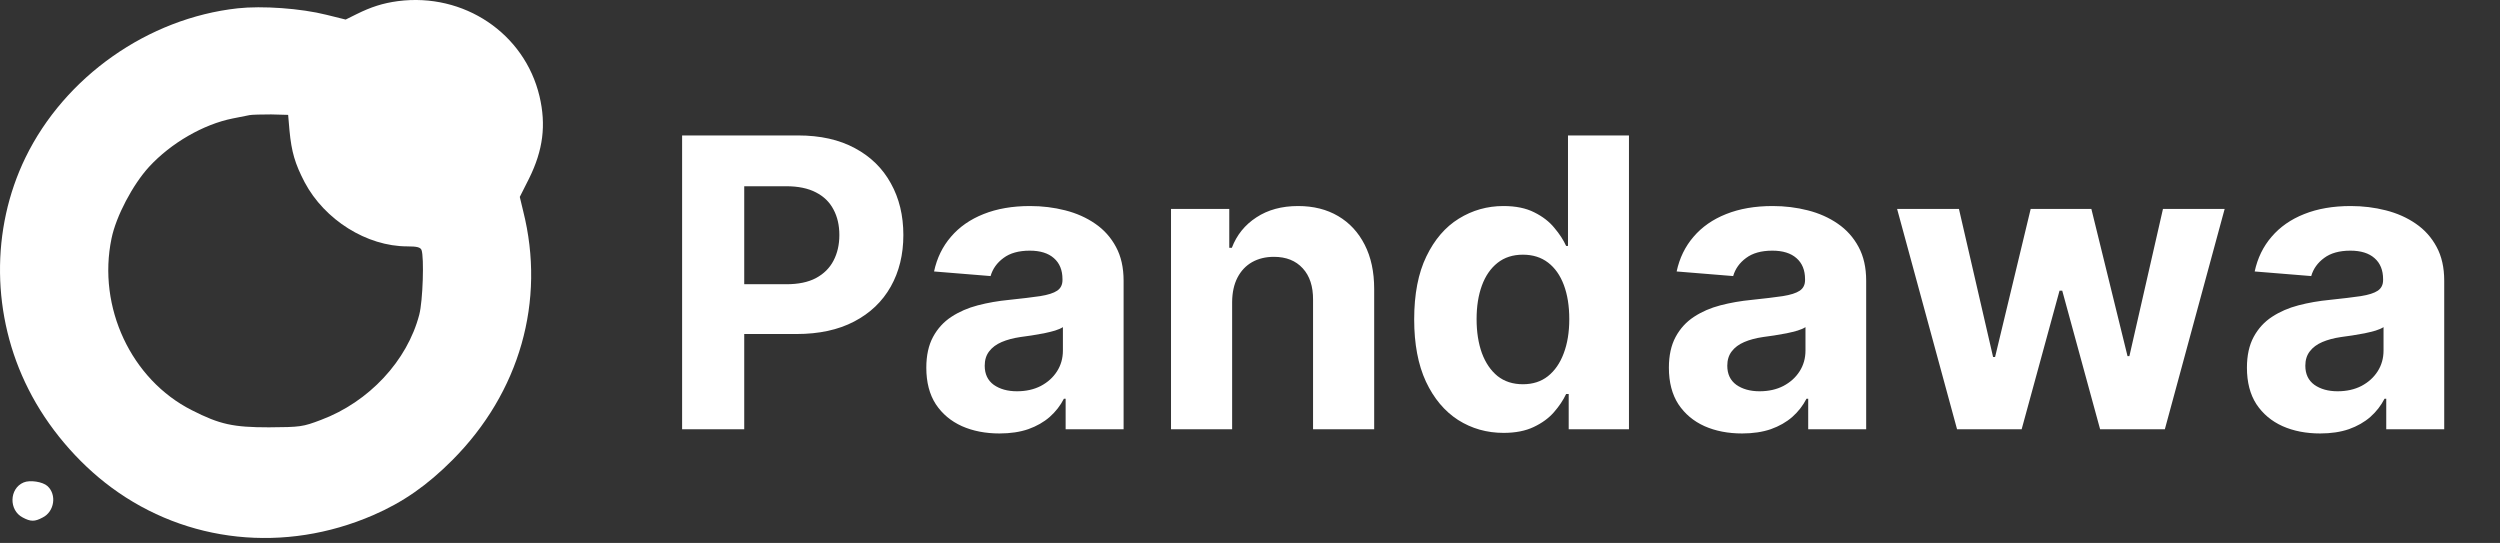 <svg width="198" height="43" viewBox="0 0 198 43" fill="none" xmlns="http://www.w3.org/2000/svg">
<rect x="0" y="0" width="198" height="43" fill="#333333" stroke="none"/>
<path d="M31.519 0.089C30.317 0.25 29.385 0.552 28.237 1.122L27.376 1.549L25.869 1.175C23.825 0.659 20.758 0.446 18.821 0.659C11.719 1.443 5.137 6.071 2.017 12.48C-0.745 18.16 -0.673 25.05 2.25 30.818C3.739 33.791 6.124 36.622 8.832 38.616C14.786 43.013 22.552 43.832 29.546 40.805C31.931 39.773 33.832 38.438 35.823 36.444C41.167 31.085 43.23 23.839 41.436 16.718L41.167 15.596L41.903 14.136C43.015 11.893 43.266 9.899 42.728 7.62C41.544 2.635 36.738 -0.587 31.519 0.089ZM22.928 10.344C23.09 12.035 23.359 12.961 24.13 14.439C25.708 17.412 29.044 19.513 32.254 19.513C33.025 19.513 33.294 19.584 33.384 19.798C33.599 20.367 33.492 23.839 33.205 24.925C32.254 28.575 29.223 31.833 25.421 33.257C23.968 33.809 23.789 33.827 21.296 33.844C18.463 33.844 17.404 33.613 15.199 32.491C10.392 30.07 7.702 24.32 8.832 18.89C9.191 17.127 10.518 14.617 11.809 13.21C13.549 11.323 16.113 9.846 18.427 9.383C18.965 9.276 19.575 9.151 19.772 9.116C19.969 9.08 20.74 9.062 21.476 9.062L22.821 9.098L22.928 10.344Z" fill="white"/>
<path d="M1.873 38.209C0.725 38.689 0.689 40.416 1.801 40.986C2.429 41.324 2.752 41.324 3.379 40.986C4.312 40.523 4.509 39.17 3.756 38.493C3.379 38.155 2.375 37.995 1.873 38.209Z" fill="white"/>
<path d="M54.023 34V10.727H63.205C64.97 10.727 66.474 11.064 67.716 11.739C68.958 12.405 69.905 13.333 70.557 14.523C71.216 15.704 71.546 17.068 71.546 18.614C71.546 20.159 71.212 21.523 70.546 22.704C69.879 23.886 68.913 24.807 67.648 25.466C66.39 26.125 64.867 26.454 63.08 26.454H57.227V22.511H62.284C63.231 22.511 64.011 22.349 64.625 22.023C65.246 21.689 65.708 21.231 66.011 20.648C66.322 20.057 66.477 19.379 66.477 18.614C66.477 17.841 66.322 17.167 66.011 16.591C65.708 16.008 65.246 15.557 64.625 15.239C64.004 14.913 63.216 14.75 62.261 14.75H58.943V34H54.023ZM79.159 34.33C78.046 34.33 77.053 34.136 76.182 33.75C75.311 33.356 74.621 32.776 74.114 32.011C73.614 31.239 73.364 30.276 73.364 29.125C73.364 28.155 73.542 27.341 73.898 26.682C74.254 26.023 74.739 25.492 75.352 25.091C75.966 24.689 76.663 24.386 77.443 24.182C78.231 23.977 79.057 23.833 79.921 23.75C80.936 23.644 81.754 23.546 82.375 23.454C82.996 23.356 83.447 23.212 83.727 23.023C84.008 22.833 84.148 22.553 84.148 22.182V22.114C84.148 21.394 83.921 20.837 83.466 20.443C83.019 20.049 82.383 19.852 81.557 19.852C80.686 19.852 79.992 20.046 79.477 20.432C78.962 20.811 78.621 21.288 78.454 21.864L73.977 21.5C74.204 20.439 74.651 19.523 75.318 18.75C75.985 17.97 76.845 17.371 77.898 16.954C78.958 16.53 80.186 16.318 81.579 16.318C82.549 16.318 83.477 16.432 84.364 16.659C85.258 16.886 86.049 17.239 86.739 17.716C87.436 18.193 87.985 18.807 88.386 19.557C88.788 20.299 88.989 21.189 88.989 22.227V34H84.398V31.579H84.261C83.981 32.125 83.606 32.606 83.136 33.023C82.667 33.432 82.102 33.754 81.443 33.989C80.784 34.216 80.023 34.33 79.159 34.33ZM80.546 30.989C81.258 30.989 81.886 30.849 82.432 30.568C82.977 30.28 83.405 29.894 83.716 29.409C84.026 28.924 84.182 28.375 84.182 27.761V25.909C84.03 26.008 83.822 26.099 83.557 26.182C83.299 26.258 83.008 26.329 82.682 26.398C82.356 26.458 82.03 26.515 81.704 26.568C81.379 26.614 81.083 26.655 80.818 26.693C80.25 26.776 79.754 26.909 79.329 27.091C78.905 27.273 78.576 27.519 78.341 27.829C78.106 28.133 77.989 28.511 77.989 28.966C77.989 29.625 78.227 30.129 78.704 30.477C79.189 30.818 79.803 30.989 80.546 30.989ZM97.585 23.909V34H92.744V16.546H97.358V19.625H97.562C97.949 18.61 98.597 17.807 99.506 17.216C100.415 16.617 101.517 16.318 102.812 16.318C104.025 16.318 105.081 16.583 105.983 17.114C106.884 17.644 107.585 18.401 108.085 19.386C108.585 20.364 108.835 21.53 108.835 22.886V34H103.994V23.75C104.002 22.682 103.729 21.849 103.176 21.25C102.623 20.644 101.862 20.341 100.892 20.341C100.241 20.341 99.665 20.481 99.165 20.761C98.672 21.042 98.286 21.451 98.006 21.989C97.733 22.519 97.593 23.159 97.585 23.909ZM119.082 34.284C117.757 34.284 116.556 33.943 115.48 33.261C114.412 32.572 113.563 31.561 112.935 30.227C112.313 28.886 112.003 27.242 112.003 25.296C112.003 23.296 112.325 21.633 112.969 20.307C113.613 18.974 114.469 17.977 115.537 17.318C116.613 16.651 117.791 16.318 119.071 16.318C120.048 16.318 120.863 16.485 121.514 16.818C122.173 17.144 122.704 17.553 123.105 18.046C123.514 18.53 123.825 19.008 124.037 19.477H124.185V10.727H129.014V34H124.241V31.204H124.037C123.81 31.689 123.488 32.17 123.071 32.648C122.662 33.117 122.128 33.508 121.469 33.818C120.817 34.129 120.022 34.284 119.082 34.284ZM120.616 30.432C121.397 30.432 122.056 30.22 122.594 29.796C123.139 29.364 123.556 28.761 123.844 27.989C124.139 27.216 124.287 26.311 124.287 25.273C124.287 24.235 124.143 23.333 123.855 22.568C123.567 21.803 123.151 21.212 122.605 20.796C122.06 20.379 121.397 20.171 120.616 20.171C119.821 20.171 119.151 20.386 118.605 20.818C118.06 21.25 117.647 21.849 117.366 22.614C117.086 23.379 116.946 24.265 116.946 25.273C116.946 26.288 117.086 27.186 117.366 27.966C117.654 28.739 118.067 29.345 118.605 29.784C119.151 30.216 119.821 30.432 120.616 30.432ZM137.972 34.33C136.858 34.33 135.866 34.136 134.994 33.75C134.123 33.356 133.434 32.776 132.926 32.011C132.426 31.239 132.176 30.276 132.176 29.125C132.176 28.155 132.354 27.341 132.71 26.682C133.066 26.023 133.551 25.492 134.165 25.091C134.778 24.689 135.475 24.386 136.256 24.182C137.044 23.977 137.869 23.833 138.733 23.75C139.748 23.644 140.566 23.546 141.188 23.454C141.809 23.356 142.259 23.212 142.54 23.023C142.82 22.833 142.96 22.553 142.96 22.182V22.114C142.96 21.394 142.733 20.837 142.278 20.443C141.831 20.049 141.195 19.852 140.369 19.852C139.498 19.852 138.805 20.046 138.29 20.432C137.775 20.811 137.434 21.288 137.267 21.864L132.79 21.5C133.017 20.439 133.464 19.523 134.131 18.75C134.797 17.97 135.657 17.371 136.71 16.954C137.771 16.53 138.998 16.318 140.392 16.318C141.362 16.318 142.29 16.432 143.176 16.659C144.07 16.886 144.862 17.239 145.551 17.716C146.248 18.193 146.797 18.807 147.199 19.557C147.6 20.299 147.801 21.189 147.801 22.227V34H143.21V31.579H143.074C142.794 32.125 142.419 32.606 141.949 33.023C141.479 33.432 140.915 33.754 140.256 33.989C139.597 34.216 138.835 34.33 137.972 34.33ZM139.358 30.989C140.07 30.989 140.699 30.849 141.244 30.568C141.79 30.28 142.218 29.894 142.528 29.409C142.839 28.924 142.994 28.375 142.994 27.761V25.909C142.843 26.008 142.634 26.099 142.369 26.182C142.112 26.258 141.82 26.329 141.494 26.398C141.169 26.458 140.843 26.515 140.517 26.568C140.191 26.614 139.896 26.655 139.631 26.693C139.063 26.776 138.566 26.909 138.142 27.091C137.718 27.273 137.388 27.519 137.153 27.829C136.919 28.133 136.801 28.511 136.801 28.966C136.801 29.625 137.04 30.129 137.517 30.477C138.002 30.818 138.616 30.989 139.358 30.989ZM155 34L150.25 16.546H155.148L157.852 28.273H158.011L160.83 16.546H165.636L168.5 28.204H168.648L171.307 16.546H176.193L171.455 34H166.33L163.33 23.023H163.114L160.114 34H155ZM183.753 34.33C182.639 34.33 181.647 34.136 180.776 33.75C179.904 33.356 179.215 32.776 178.707 32.011C178.207 31.239 177.957 30.276 177.957 29.125C177.957 28.155 178.135 27.341 178.491 26.682C178.848 26.023 179.332 25.492 179.946 25.091C180.56 24.689 181.257 24.386 182.037 24.182C182.825 23.977 183.651 23.833 184.514 23.75C185.529 23.644 186.348 23.546 186.969 23.454C187.59 23.356 188.041 23.212 188.321 23.023C188.601 22.833 188.741 22.553 188.741 22.182V22.114C188.741 21.394 188.514 20.837 188.06 20.443C187.613 20.049 186.976 19.852 186.151 19.852C185.279 19.852 184.586 20.046 184.071 20.432C183.556 20.811 183.215 21.288 183.048 21.864L178.571 21.5C178.798 20.439 179.245 19.523 179.912 18.75C180.579 17.97 181.438 17.371 182.491 16.954C183.552 16.53 184.779 16.318 186.173 16.318C187.143 16.318 188.071 16.432 188.957 16.659C189.851 16.886 190.643 17.239 191.332 17.716C192.029 18.193 192.579 18.807 192.98 19.557C193.382 20.299 193.582 21.189 193.582 22.227V34H188.991V31.579H188.855C188.575 32.125 188.2 32.606 187.73 33.023C187.26 33.432 186.696 33.754 186.037 33.989C185.378 34.216 184.616 34.33 183.753 34.33ZM185.139 30.989C185.851 30.989 186.48 30.849 187.026 30.568C187.571 30.28 187.999 29.894 188.31 29.409C188.62 28.924 188.776 28.375 188.776 27.761V25.909C188.624 26.008 188.416 26.099 188.151 26.182C187.893 26.258 187.601 26.329 187.276 26.398C186.95 26.458 186.624 26.515 186.298 26.568C185.973 26.614 185.677 26.655 185.412 26.693C184.844 26.776 184.348 26.909 183.923 27.091C183.499 27.273 183.17 27.519 182.935 27.829C182.7 28.133 182.582 28.511 182.582 28.966C182.582 29.625 182.821 30.129 183.298 30.477C183.783 30.818 184.397 30.989 185.139 30.989Z" fill="white"/>
</svg>
